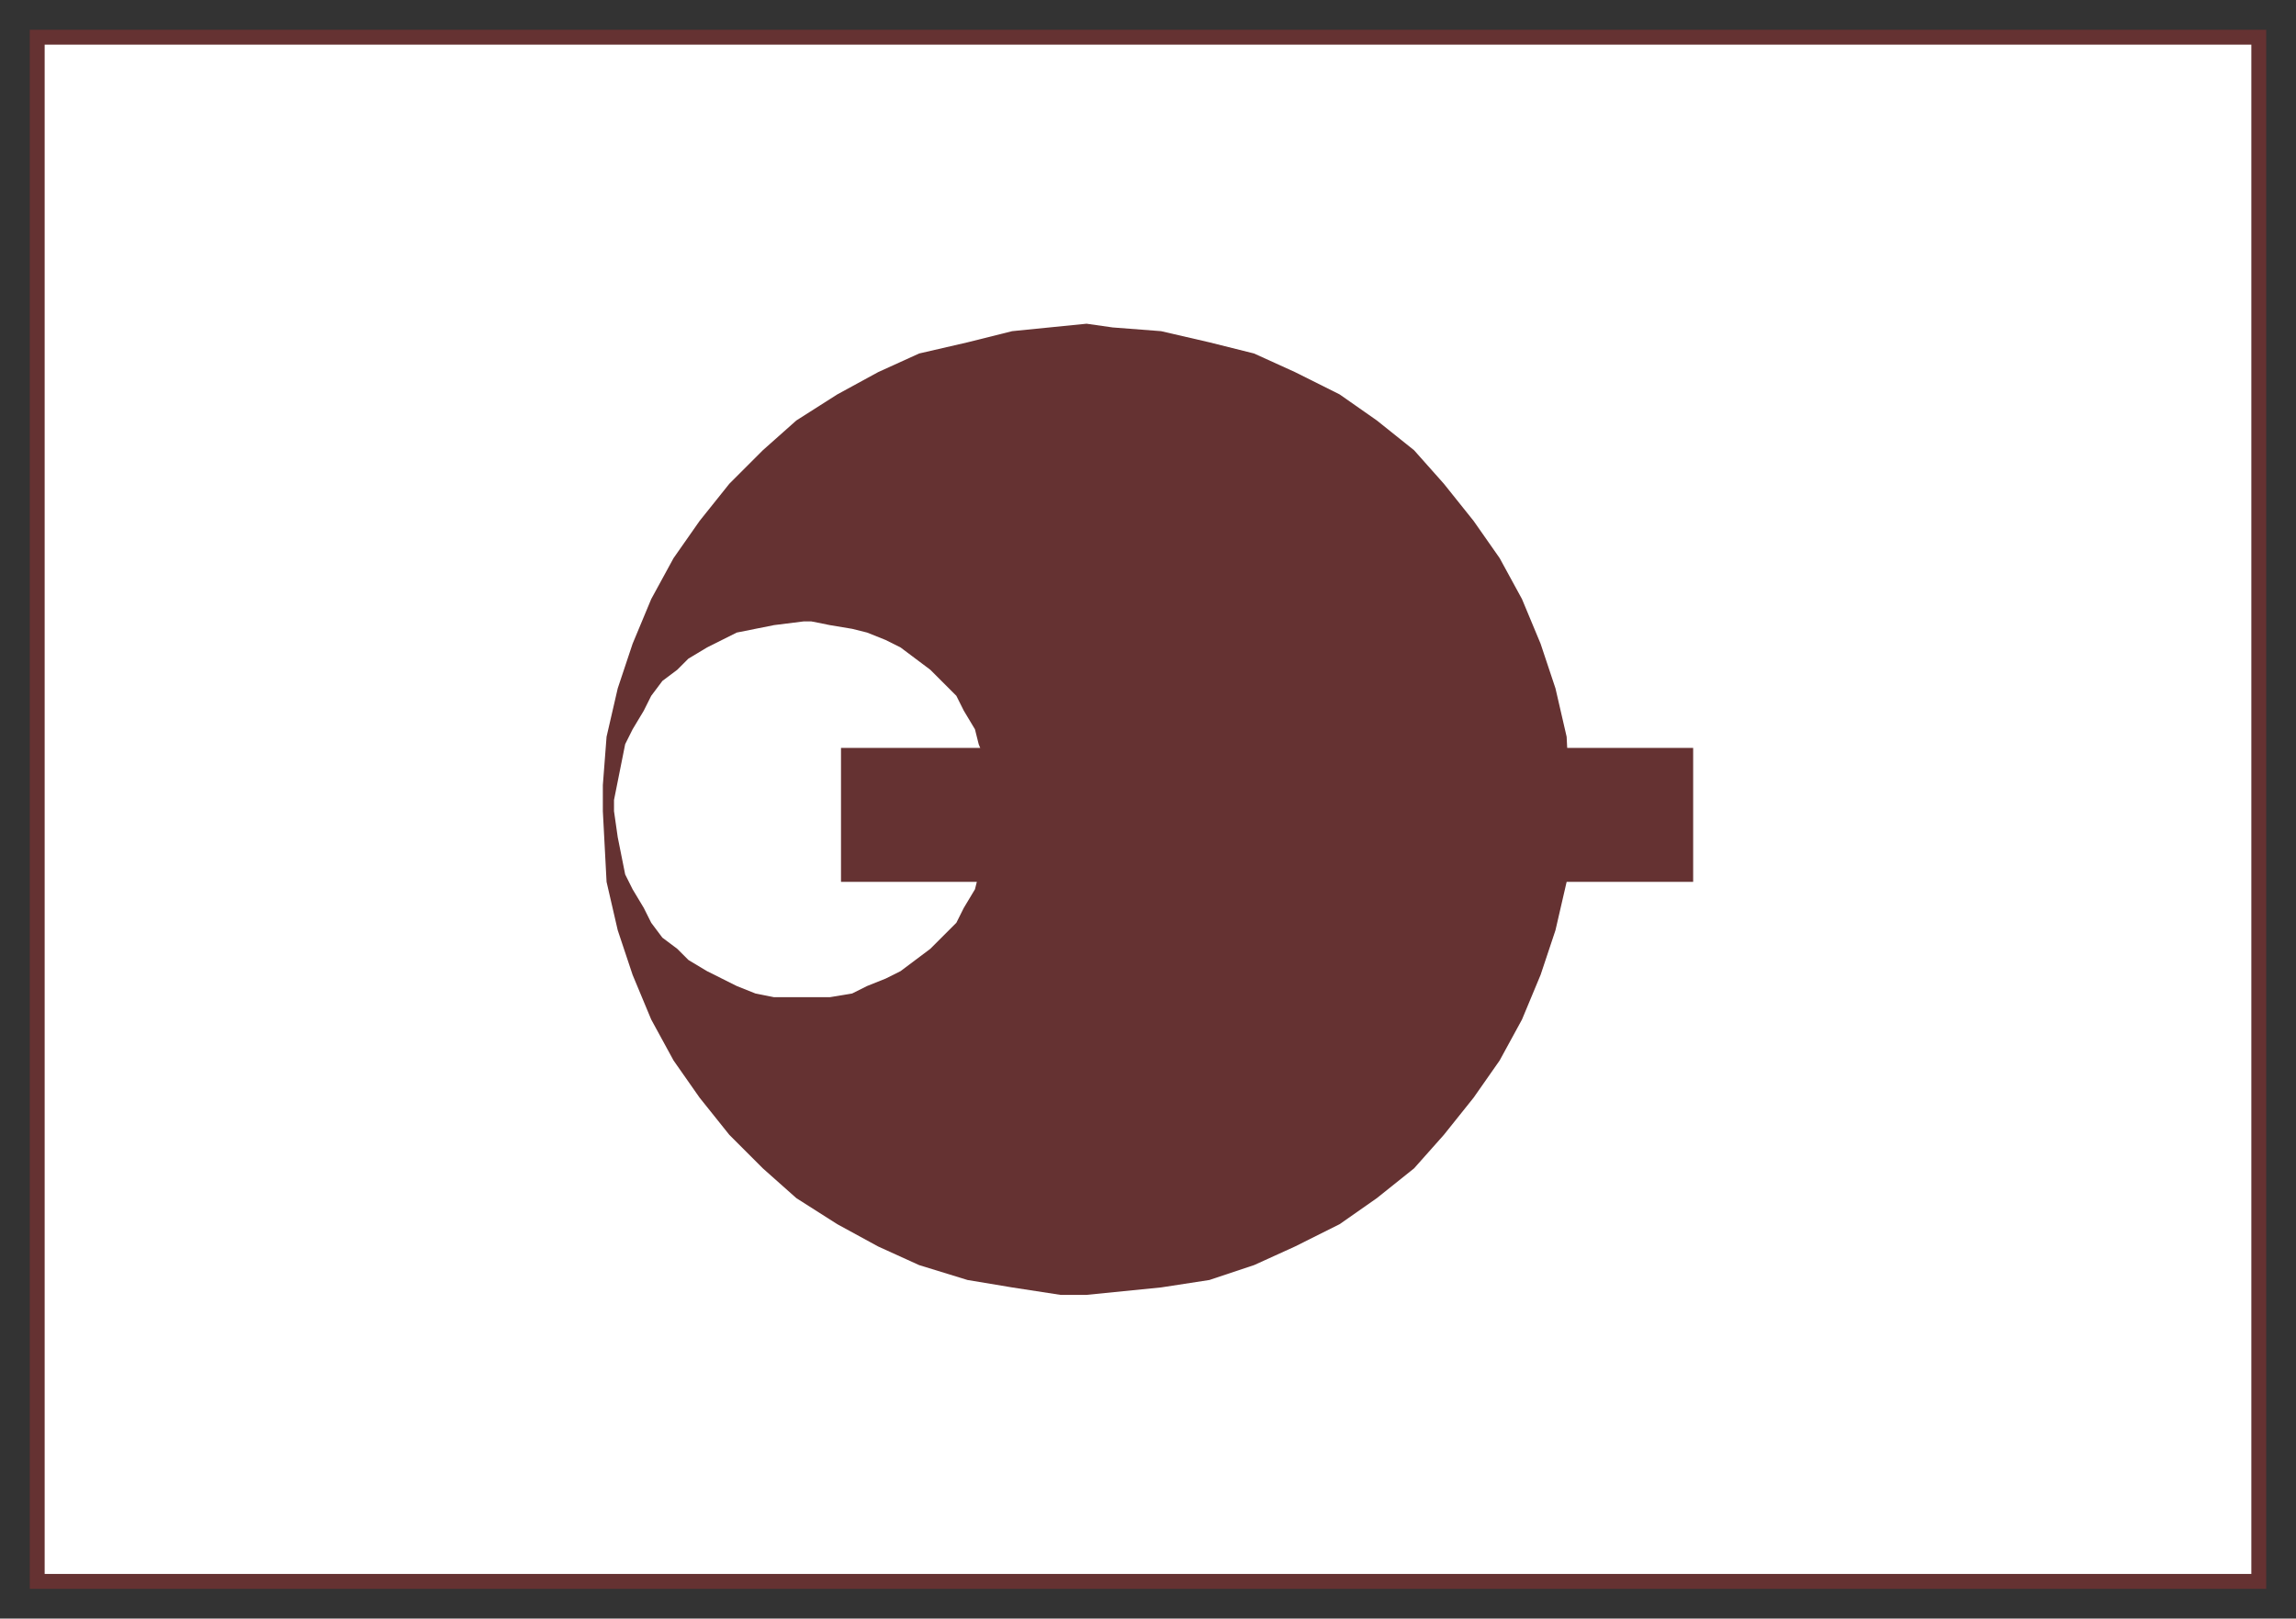 <svg xmlns="http://www.w3.org/2000/svg" fill-rule="evenodd" height="435" preserveAspectRatio="none" stroke-linecap="round" width="617"><rect width="100%" height="100%" fill="#333333" stroke="none"/><style>.brush0{fill:#fff}.brush1{fill:#653232}.pen2{stroke:none}</style><path class="brush0" style="stroke:#ff3299;stroke-width:1;stroke-linejoin:round" d="M10 10h597v415H10V10z"/><path class="pen2 brush1" d="M12 12h593v411H12V8H8v419h601V8H12v4z"/><path class="pen2 brush1" d="m292 87 7 1 13 1 13 3 12 3 11 5 12 6 10 7 10 8 8 9 8 10 7 10 6 11 5 12 4 12 3 13 1 20v6l-1 13-3 13-4 12-5 12-6 11-7 10-8 10-8 9-10 8-10 7-12 6-11 5-12 4-13 2-20 2h-7l-13-2-12-2-13-4-11-5-11-6-11-7-9-8-9-9-8-10-7-10-6-11-5-12-4-12-3-13-1-19v-7l1-13 3-13 4-12 5-12 6-11 7-10 8-10 9-9 9-8 11-7 11-6 11-5 13-3 12-3 20-2z"/><path class="brush0" style="stroke:none" d="M216 167h2l5 1 6 1 4 1 5 2 4 2 4 3 4 3 3 3 4 4 2 4 3 5 1 4 2 5 1 5 1 8-1 2v5l-1 5-2 5-1 4-3 5-2 4-4 4-3 3-4 3-4 3-4 2-5 2-4 2-6 1h-15l-5-1-5-2-4-2-4-2-5-3-3-3-4-3-3-4-2-4-3-5-2-4-1-5-1-5-1-7v-3l1-5 1-5 1-5 2-4 3-5 2-4 3-4 4-3 3-3 5-3 4-2 4-2 5-1 5-1 8-1z"/><path class="pen2 brush1" d="M226 201h229v36H226v-36z"/></svg>
